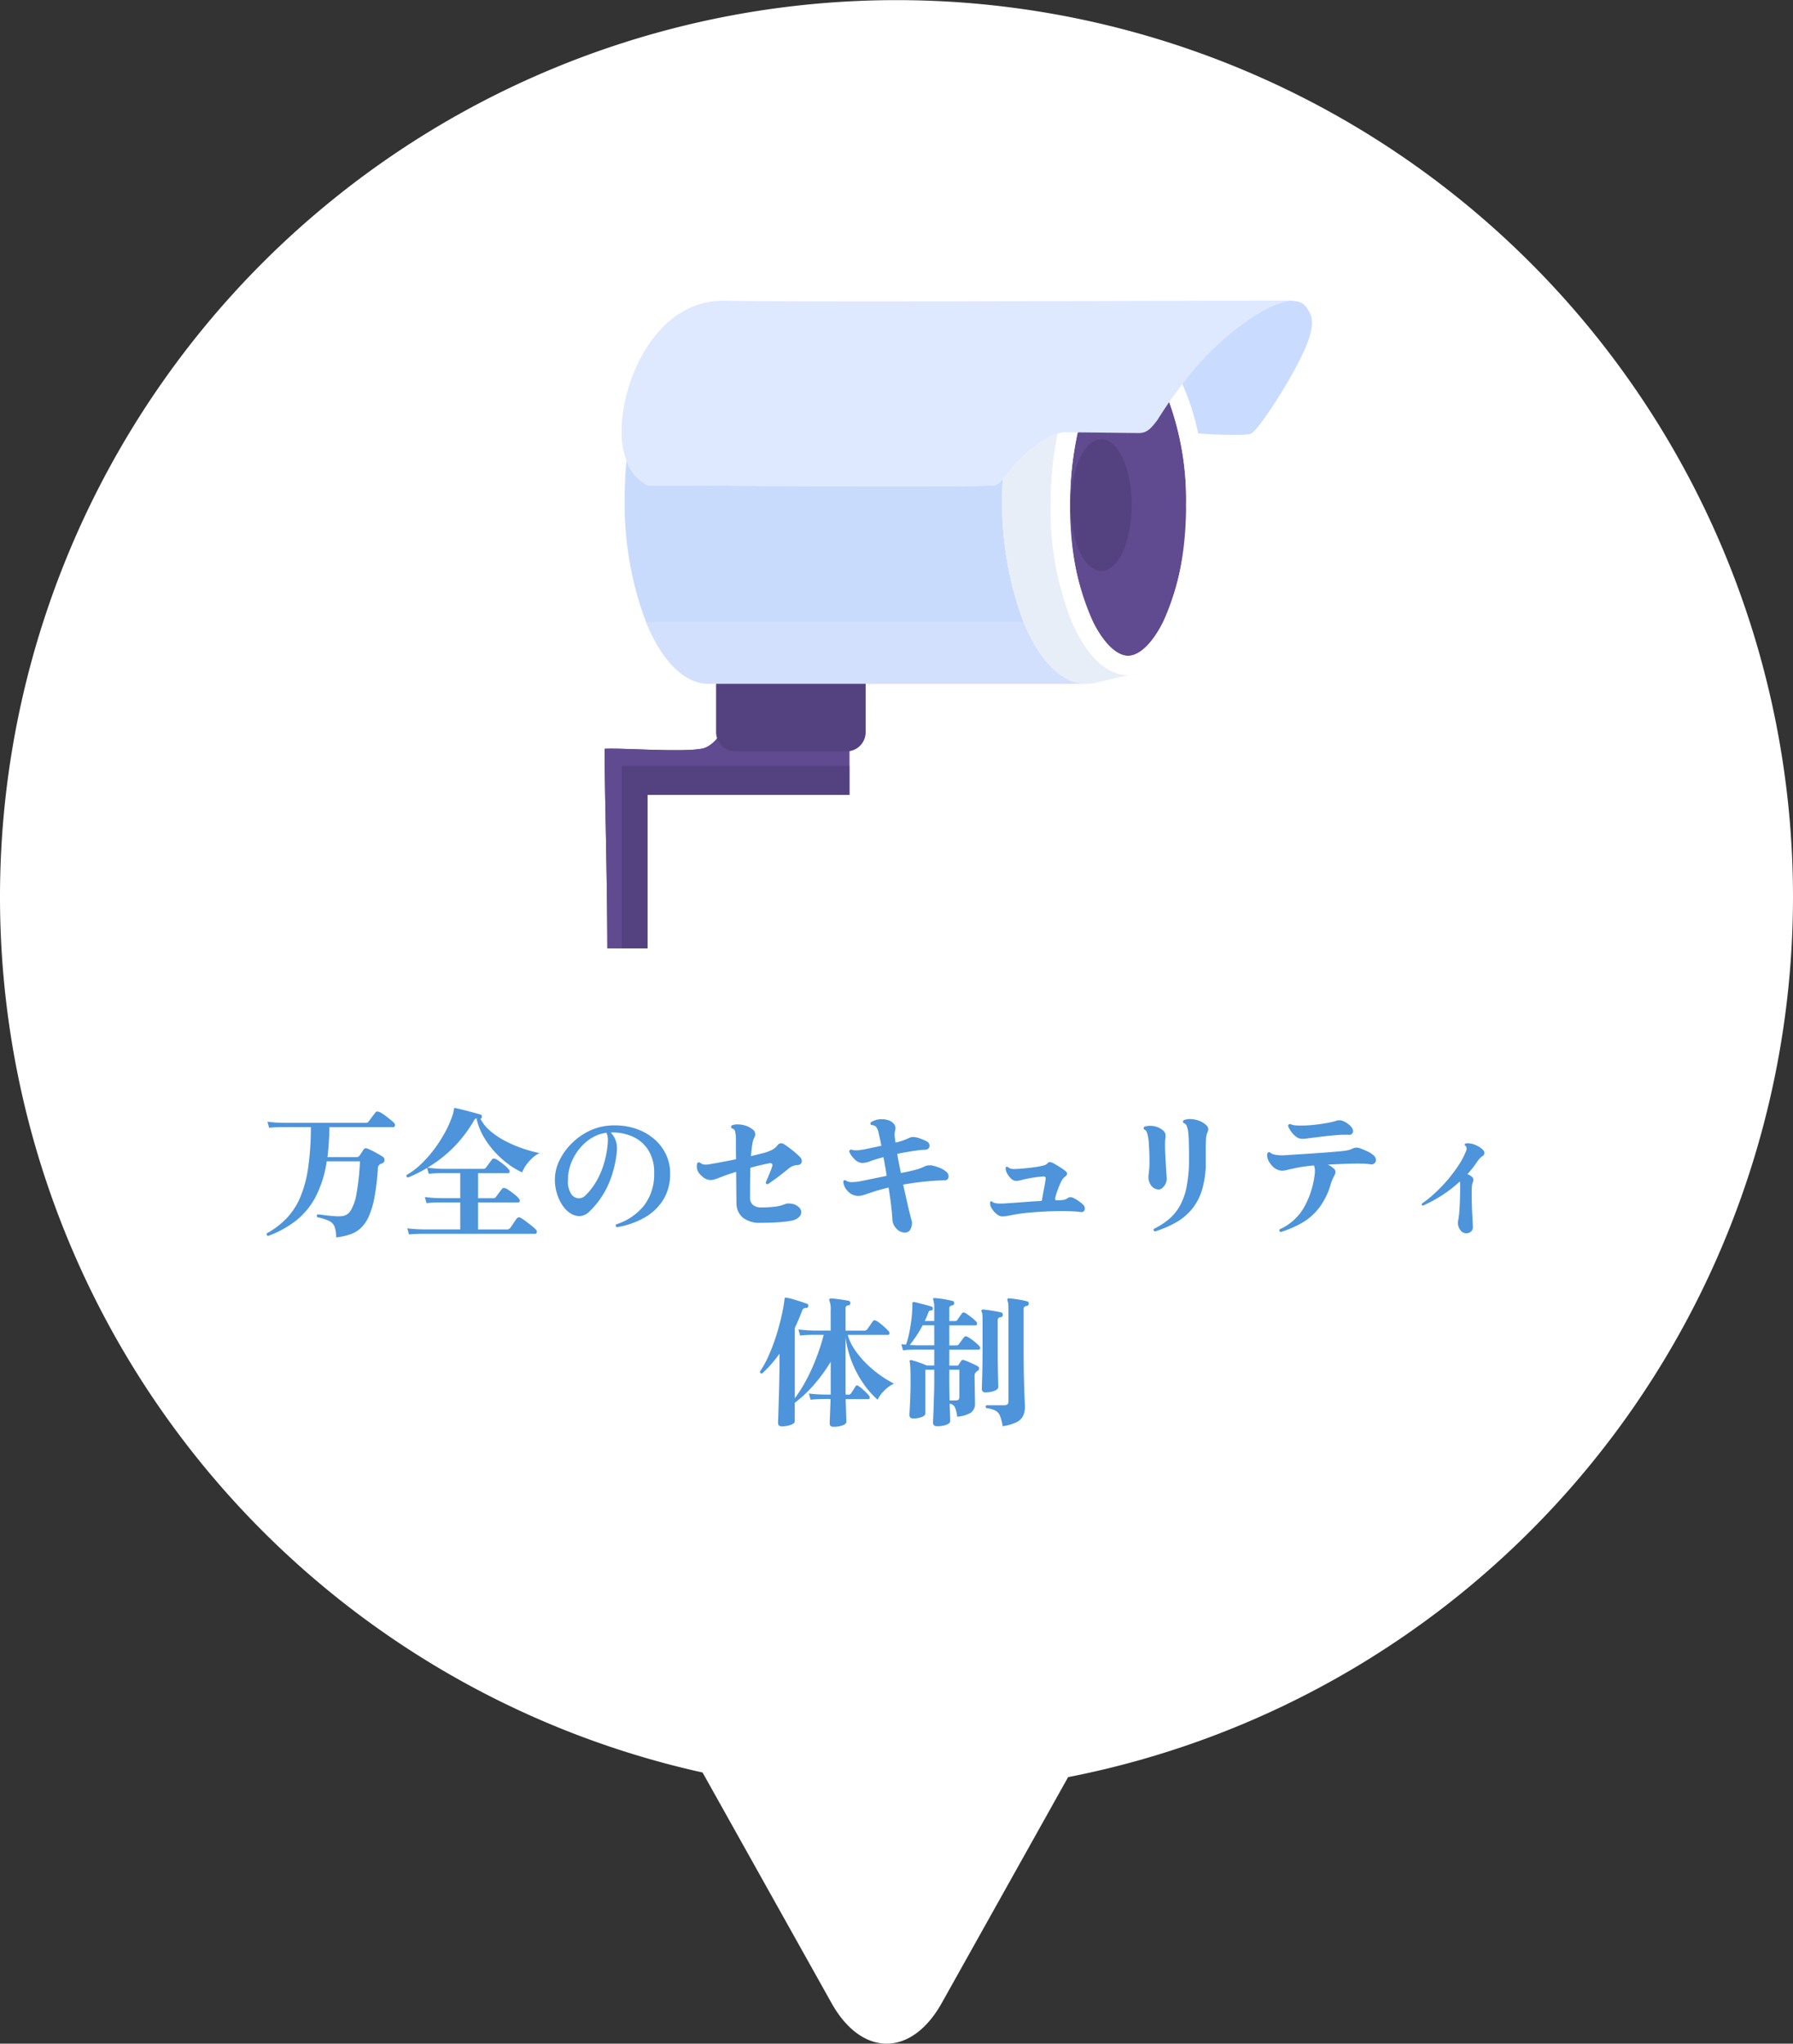 <svg xmlns="http://www.w3.org/2000/svg" width="190" height="216.49" viewBox="0 0 190 216.49"><rect x="0" y="0" width="190" height="216.49" fill="#333333" stroke="none"/><defs><clipPath id="a"><path data-name="長方形 1029" fill="none" d="M0 0h74.953v68.611H0z"/></clipPath><clipPath id="b"><path data-name="長方形 1028" fill="none" d="M0 0h74.953v68.611H0z"/></clipPath><clipPath id="c"><path data-name="長方形 1027" transform="translate(4.375 34.035)" fill="none" d="M0 0h57.04v6.558H0z"/></clipPath></defs><g data-name="グループ 2142"><g data-name="グループ 2138"><g data-name="グループ 1847"><path data-name="パス 4074" d="M190 95a95 95 0 10-115.551 92.764l13.661 24.417c3.214 5.744 8.473 5.744 11.687 0l13.388-23.927A95.026 95.026 0 00190 95" fill="#fff"/><path data-name="長方形 864" fill="none" d="M0 0h190v216.49H0z"/></g><path data-name="パス 4514" d="M35.615 131.08a3.113 3.113 0 00-.165-1.147 1.168 1.168 0 00-.592-.608 5.763 5.763 0 00-1.253-.39.266.266 0 01-.03-.12.2.2 0 01.1-.18q.39.045.855.105t.923.09a5.142 5.142 0 00.787 0 1.225 1.225 0 00.915-.585 5 5 0 00.623-1.8 26.129 26.129 0 00.368-3.42h-3.525a11.89 11.89 0 01-1.192 3.787 7.886 7.886 0 01-2.1 2.52 10.928 10.928 0 01-2.929 1.598.2.2 0 01-.127-.12.174.174 0 01.007-.165 8.781 8.781 0 002.092-1.59 7.425 7.425 0 001.44-2.213 12.678 12.678 0 00.84-3.127 30.456 30.456 0 00.292-4.32H29.9q-.24 0-.615.015t-.765.06l-.18-.645q.735.09 1.268.105l.533.015h8.535a.93.93 0 00.233-.023.3.3 0 00.158-.127q.075-.09.217-.285t.285-.382l.2-.263a.248.248 0 01.225-.12.908.908 0 01.39.142 4.167 4.167 0 01.532.36q.278.218.518.413a2.988 2.988 0 01.345.315.264.264 0 01.075.2q0 .225-.195.225h-6.75q-.015.87-.067 1.665t-.142 1.51h3.03a.569.569 0 00.24-.037.415.415 0 00.15-.158 2.56 2.56 0 00.18-.255l.21-.33a.328.328 0 01.255-.165.4.4 0 01.18.045 6.976 6.976 0 01.81.39q.5.27.825.48a.386.386 0 01.165.33.351.351 0 01-.255.36l-.21.09a.543.543 0 00-.24.48 25.059 25.059 0 01-.36 3.037 9 9 0 01-.608 2.033 3.763 3.763 0 01-.872 1.245 3.174 3.174 0 01-1.148.66 7.312 7.312 0 01-1.437.3zm7.725-.315l-.18-.645q.75.09 1.275.1l.525.015h3.81v-2.86h-2.182q-.248 0-.623.015t-.765.06l-.18-.645q.735.09 1.267.105l.533.015h1.95v-2.655h-1.943q-.247 0-.623.015t-.765.06l-.18-.615q-.495.285-1 .54t-1.035.465a.186.186 0 01-.135-.27 7.564 7.564 0 001.511-1.133 12.569 12.569 0 001.38-1.552 14.635 14.635 0 001.147-1.77 11.529 11.529 0 00.8-1.785 2.858 2.858 0 00.12-.42q.03-.165.045-.27 0-.21.195-.15.165.03.532.12t.788.2l.787.21q.367.1.533.157a.186.186 0 01.135.195q0 .21-.15.24a4.062 4.062 0 001 1.26 8.146 8.146 0 001.538 1.053 13.074 13.074 0 001.83.8 14.954 14.954 0 001.89.532 3.048 3.048 0 00-.8.555 4.416 4.416 0 00-.653.765 3.745 3.745 0 00-.39.72 8.028 8.028 0 01-1.537-.93 10.132 10.132 0 01-1.45-1.34 9.078 9.078 0 01-1.162-1.635 6.4 6.4 0 01-.683-1.823.342.342 0 00-.255.21 14.123 14.123 0 01-2.31 3 14.28 14.28 0 01-2.64 2.026l.7.068q.532.052 1.073.052h4.08a.765.765 0 00.21-.023.311.311 0 00.15-.127q.075-.09.195-.255l.248-.337.173-.233a.249.249 0 01.195-.12 1.026 1.026 0 01.5.218 7.806 7.806 0 01.645.488 3.205 3.205 0 01.472.465.33.33 0 01.075.18q0 .2-.165.2h-3.18v2.655H52.2a.765.765 0 00.21-.022.311.311 0 00.15-.128q.06-.075.188-.247l.255-.345a2.353 2.353 0 01.188-.233.249.249 0 01.195-.12 1.066 1.066 0 01.495.217 7.974 7.974 0 01.66.487 2.506 2.506 0 01.469.46.33.33 0 01.075.18q0 .195-.18.195H50.66v2.865h3a.467.467 0 00.42-.18q.09-.12.225-.322t.263-.39q.127-.188.188-.263a.333.333 0 01.24-.135.373.373 0 01.164.05 4.513 4.513 0 01.563.375q.338.255.645.5a4.035 4.035 0 01.443.4.264.264 0 01.075.2q0 .225-.195.225H44.72q-.24 0-.615.015t-.765.05zM65.36 130a.2.2 0 01-.075-.3 6.145 6.145 0 002.985-2.025 5.468 5.468 0 001.05-3.435 4.378 4.378 0 00-.608-2.385 3.792 3.792 0 00-1.642-1.44 5.246 5.246 0 00-2.355-.45 2.352 2.352 0 01.66 1.74q0 .165-.015.345t-.045.375a11.8 11.8 0 01-.667 2.61 9.411 9.411 0 01-1 1.905 8.9 8.9 0 01-1.155 1.365 1.6 1.6 0 01-1.11.525 1.95 1.95 0 01-1.005-.345 2.9 2.9 0 01-.757-.78 4.512 4.512 0 01-.592-1.237 4.977 4.977 0 01-.229-1.508 4.623 4.623 0 01.472-2.01 6.594 6.594 0 011.288-1.808 6.748 6.748 0 011.86-1.328 5.9 5.9 0 012.22-.585 1.994 1.994 0 01.247-.015h.247a6.9 6.9 0 012.333.382 5.776 5.776 0 011.868 1.074 4.933 4.933 0 011.237 1.62 4.687 4.687 0 01.443 2.04 5.175 5.175 0 01-.69 2.692 5.5 5.5 0 01-1.958 1.92A8.693 8.693 0 0165.36 130zM62 126.67a6.839 6.839 0 00.9-1.065 8 8 0 00.855-1.635 10.226 10.226 0 00.585-2.295q.03-.255.052-.48t.023-.4a1.788 1.788 0 00-.15-.8 3.912 3.912 0 00-1.583.563 5.053 5.053 0 00-1.305 1.162 5.635 5.635 0 00-.877 1.545 4.835 4.835 0 00-.315 1.71 2.451 2.451 0 00.36 1.53 1.019 1.019 0 00.78.435.983.983 0 00.675-.27zm18.615 2.865a2.876 2.876 0 01-1.9-.548 2.008 2.008 0 01-.675-1.553q0-.225-.007-.727t-.013-1.177q0-.675-.015-1.395-.87.27-1.372.465t-.8.3a1.689 1.689 0 01-.555.105 1.373 1.373 0 01-.9-.42 1.588 1.588 0 01-.427-.517 1.172 1.172 0 01-.112-.488 1.479 1.479 0 01.045-.36.227.227 0 01.18-.09.2.2 0 01.15.06.86.86 0 00.555.18 2.726 2.726 0 00.5-.052q.277-.053.638-.113l.952-.18q.552-.105 1.141-.225-.015-.57-.015-1.073v-.892a4.1 4.1 0 00-.083-.96.409.409 0 00-.367-.345.2.2 0 01-.06-.15.229.229 0 01.075-.165 1.525 1.525 0 01.63-.105 2.819 2.819 0 01.788.12 2.23 2.23 0 01.758.39.635.635 0 01.3.54.6.6 0 01-.06.27 2.016 2.016 0 00-.187.48 5.873 5.873 0 00-.1.585q-.03.225-.053.465t-.052.51l1.29-.315a4.775 4.775 0 00.953-.352 1.8 1.8 0 00.592-.5.443.443 0 01.36-.195.541.541 0 01.315.1q.375.24.877.637a8.019 8.019 0 01.818.727.576.576 0 01.18.42.419.419 0 01-.1.285.441.441 0 01-.315.135 1.558 1.558 0 00-.578.128 2.006 2.006 0 00-.487.322q-.33.27-.727.578t-.765.57q-.367.263-.607.428h-.03a.172.172 0 01-.2-.2q.09-.2.218-.495t.255-.615q.128-.315.2-.555a.476.476 0 00.03-.135q0-.27-.345-.21-.45.09-.93.2t-1.065.278q-.015.6-.023 1.357t-.007 1.763a1.017 1.017 0 00.307.818 1.289 1.289 0 00.862.262 11.693 11.693 0 001.47-.082 3.853 3.853 0 001.08-.277 1 1 0 01.39-.06 1.851 1.851 0 01.525.075 1.512 1.512 0 01.593.375.708.708 0 01.2.48.713.713 0 01-.233.5 1.449 1.449 0 01-.677.363 7.534 7.534 0 01-.975.15q-.6.06-1.237.083t-1.173.022zm15.405 1.02a.348.348 0 00-.068.008.348.348 0 01-.067.007 1.223 1.223 0 01-.885-.413 1.455 1.455 0 01-.435-.967q-.03-.59-.135-1.49t-.27-1.9q-.99.24-1.6.442l-.968.322a2.1 2.1 0 01-.66.12 1.664 1.664 0 01-.443-.075 1.4 1.4 0 01-.529-.309 1.919 1.919 0 01-.427-.525 1.6 1.6 0 01-.173-.615.167.167 0 01.27-.105 1.12 1.12 0 00.7.165q.18 0 .405-.023a4.848 4.848 0 00.51-.082l2.715-.555q-.075-.51-.165-1.012t-.18-.968q-.9.24-1.395.427a2.454 2.454 0 01-.84.188 1.2 1.2 0 01-.82-.395 2.316 2.316 0 01-.57-.81.211.211 0 01.225-.21 1.558 1.558 0 00.495.075 3.536 3.536 0 00.435-.03q.24-.03.54-.09l1.71-.36q-.135-.75-.27-1.26a1.751 1.751 0 00-.27-.727.638.638 0 00-.525-.2.259.259 0 01-.09-.18.162.162 0 01.045-.12 2.08 2.08 0 011.155-.33 2.17 2.17 0 01.7.112 1.251 1.251 0 01.525.323.71.71 0 01.225.48 1.369 1.369 0 01-.045.33 1.541 1.541 0 00-.045.372 2.528 2.528 0 00.03.367q.03.2.06.488l.17-.03a6.048 6.048 0 001.26-.45 2.034 2.034 0 01.2-.075.8.8 0 01.233-.03 2.173 2.173 0 01.7.142 5.735 5.735 0 01.75.323.511.511 0 01.3.465.424.424 0 01-.12.285.477.477 0 01-.375.135 6.358 6.358 0 00-.645.052q-.443.053-1.043.153t-1.245.23q.075.465.18.983t.21 1.043l.63-.12q.645-.136 1.095-.271a4.9 4.9 0 00.78-.3 1.191 1.191 0 01.54-.12h.12a.493.493 0 01.12.015 4.8 4.8 0 01.84.255 2.327 2.327 0 01.675.405.625.625 0 01.255.495.447.447 0 01-.1.292.4.4 0 01-.33.128q-.285 0-.945.037t-1.545.135q-.885.1-1.89.278.18.825.352 1.59t.315 1.35q.143.585.233.9a.281.281 0 01.03.127v.143a1.378 1.378 0 01-.155.605.59.59 0 01-.465.355zm10.17-1.695a.977.977 0 01-.577-.255 2.171 2.171 0 01-.533-.615.941.941 0 01-.15-.66.137.137 0 01.225-.03.613.613 0 00.307.15 2.279 2.279 0 00.488.045h.25a2.443 2.443 0 00.27-.015q.285-.015.923-.06t1.41-.105q.773-.06 1.432-.09a.2.2 0 00.143-.037.284.284 0 00.052-.158q.03-.18.1-.57t.15-.81q.082-.42.112-.69a.348.348 0 01.008-.068.316.316 0 00.008-.053q0-.255-.315-.21a12.718 12.718 0 00-1.418.188q-.547.112-.87.195a2.236 2.236 0 01-.532.083.79.79 0 01-.517-.233 1.948 1.948 0 01-.435-.562 1.171 1.171 0 01-.157-.6q.075-.165.225-.075a1.032 1.032 0 00.72.21q.225 0 .7-.038t.99-.1q.518-.06.848-.12t.585-.128a.771.771 0 00.368-.214.343.343 0 01.26-.135 1.147 1.147 0 01.45.173q.315.172.667.4a5 5 0 01.577.42.313.313 0 01.12.24.374.374 0 01-.2.3 1.519 1.519 0 00-.45.585q-.195.42-.382.937a4.567 4.567 0 00-.233.817V127q0 .15.195.15a4.36 4.36 0 00.682-.045 1.031 1.031 0 00.472-.195.418.418 0 01.255-.09.694.694 0 01.285.06 3.113 3.113 0 01.577.33 3.87 3.87 0 01.518.42.551.551 0 01.165.405.388.388 0 01-.1.262.351.351 0 01-.307.1q-.3-.045-.833-.075t-1.282-.03q-1.005 0-2.385.09-.99.06-1.643.143t-1.065.165q-.413.082-.683.127a2.956 2.956 0 01-.47.043zm16.2 1.59a.176.176 0 01-.12-.27 8.052 8.052 0 001.537-.98 5.171 5.171 0 001.177-1.388 6.81 6.81 0 00.757-2.092 15.532 15.532 0 00.259-3.1q0-.375-.007-.847t-.022-.937q-.015-.465-.045-.78a2.906 2.906 0 00-.157-.743.518.518 0 00-.353-.352.2.2 0 01-.06-.15.176.176 0 01.09-.15 1.732 1.732 0 01.675-.12 2.787 2.787 0 01.879.159 2.232 2.232 0 01.847.517.541.541 0 01.195.405.563.563 0 01-.06.255 2.021 2.021 0 00-.18.727q-.03.413-.03 1.222v1.23a9.934 9.934 0 01-.4 3 5.932 5.932 0 01-1.112 2.084 6.193 6.193 0 01-1.7 1.388 11.679 11.679 0 01-2.17.922zm.405-4.45a.972.972 0 01-.78-.383 1.449 1.449 0 01-.315-.957q0-.09.007-.173t.023-.172a8.92 8.92 0 00.075-1.35q0-.6-.03-1.215t-.06-.945a4.148 4.148 0 00-.15-.75q-.1-.345-.315-.405a.2.2 0 01-.06-.15.216.216 0 01.075-.15 2.181 2.181 0 01.63-.09 2.238 2.238 0 01.668.105 2 2 0 01.667.375.7.7 0 01.285.57v.1a.465.465 0 01-.015.113 4.952 4.952 0 00-.045.765q0 .465.03 1.027t.06 1.095q.03.533.06.938t.03.555a1.1 1.1 0 01-.127.495 1.461 1.461 0 01-.315.428.581.581 0 01-.398.174zm12.915 4.51q-.21-.11-.11-.285a5.6 5.6 0 002.532-2.235 9.225 9.225 0 001.162-3.45 3.108 3.108 0 00.045-.51 1.289 1.289 0 00-.105-.57 16.085 16.085 0 00-1.71.225q-.675.135-1.065.233a2.682 2.682 0 01-.6.1 1.532 1.532 0 01-1.139-.618 2.051 2.051 0 01-.345-.548 1.262 1.262 0 01-.1-.458.541.541 0 01.045-.24.183.183 0 01.165-.1.162.162 0 01.12.045 1.036 1.036 0 00.495.218 3.763 3.763 0 00.75.067q.165 0 .323-.007t.322-.023q.39-.03 1.035-.068t1.388-.09l1.447-.1q.705-.053 1.215-.1.585-.045 1-.105a2.471 2.471 0 00.705-.2 1.416 1.416 0 01.21-.082.85.85 0 01.255-.037 1 1 0 01.345.06 7.421 7.421 0 01.765.315 2.655 2.655 0 01.69.435.655.655 0 01.255.5.456.456 0 01-.157.352.51.51 0 01-.443.1 4.6 4.6 0 00-.585-.06q-.33-.015-.765-.015-.585 0-1.365.03t-1.79.081a2.35 2.35 0 01.69.465.426.426 0 01.12.315.689.689 0 01-.12.39q-.105.195-.2.42a4.677 4.677 0 00-.173.465 7.5 7.5 0 01-1.26 2.558 6.3 6.3 0 01-1.827 1.582 10.984 10.984 0 01-2.22.945zm2.29-9.87a1.083 1.083 0 01-.7-.262 2.546 2.546 0 01-.533-.585 2.255 2.255 0 01-.27-.517q.03-.225.24-.2a1.575 1.575 0 00.607.142q.367.023.818.008.3 0 .743-.038t.945-.105q.5-.067.96-.157a6.383 6.383 0 00.773-.195 1.184 1.184 0 01.18-.045 1.093 1.093 0 01.18-.015.849.849 0 01.27.045 2.054 2.054 0 01.63.337 1.586 1.586 0 01.465.5.6.6 0 01.075.255.429.429 0 01-.112.293.369.369 0 01-.323.113 12.108 12.108 0 00-1.583.052q-.937.082-1.792.2-.42.045-.84.1a5.282 5.282 0 01-.733.074zm17.36 10.005a.756.756 0 01-.608-.345 1.234 1.234 0 01-.263-.765 1.09 1.09 0 01.045-.315 10.366 10.366 0 00.135-1.3q.06-.952.06-2.347 0-.12-.007-.218t-.023-.2a14.382 14.382 0 01-3.929 2.565.155.155 0 01-.105-.21 12.97 12.97 0 001.4-1.133 16.235 16.235 0 001.343-1.4 15.252 15.252 0 001.147-1.53 8.444 8.444 0 00.795-1.5.6.6 0 00.06-.27.368.368 0 00-.18-.345.167.167 0 01-.015-.075.117.117 0 01.075-.12.965.965 0 01.127-.022 1.157 1.157 0 01.127-.007 2.141 2.141 0 01.93.24 2.151 2.151 0 01.72.51.4.4 0 01.1.27.382.382 0 01-.195.345 1.35 1.35 0 00-.345.3 3.794 3.794 0 00-.255.33 9.5 9.5 0 01-1 1.275 1.569 1.569 0 01.555.36.427.427 0 01.075.255.464.464 0 01-.045.21 1.279 1.279 0 00-.084.267 1.516 1.516 0 00-.03.24q-.015.195-.015.4v.435q0 .54.015 1.1t.045 1.065q.03.5.045.848t.02.442a.6.6 0 01-.2.458.732.732 0 01-.52.187zM88.325 151.14q-.405 0-.405-.36 0-.06.015-.472t.037-.99q.028-.578.038-1.118h-.255a.735.735 0 00-.225 0h-.247q-.247 0-.623.015t-.765.06l-.18-.66q.75.09 1.283.1l.532.015h.5v-3.48a16.948 16.948 0 01-1.812 2.48 13.576 13.576 0 01-2 1.875v1.95q0 .24-.442.39a2.9 2.9 0 01-.937.15q-.39 0-.39-.36 0-.06.015-.51t.038-1.155q.023-.7.045-1.538t.037-1.642q.015-.81.015-1.47v-1.02a13.3 13.3 0 01-.9 1.14 12.294 12.294 0 01-.945.96q-.225 0-.225-.21a9.955 9.955 0 00.863-1.545 19.035 19.035 0 00.75-1.912q.337-1.013.577-2t.36-1.778l.03-.24.03-.225a.146.146 0 01.03-.1.245.245 0 01.135-.03 6.143 6.143 0 01.705.165q.42.12.84.255t.69.24a.125.125 0 01.1.1.375.375 0 01.008.165.293.293 0 01-.068.12.127.127 0 01-.128.045.568.568 0 00-.292.06.512.512 0 00-.172.27q-.36.945-.765 1.8v7.43a13.273 13.273 0 001.148-1.792 20.46 20.46 0 001.065-2.3 23.239 23.239 0 00.855-2.618h-1.125q-.24 0-.615.015t-.765.06l-.18-.645q.75.09 1.275.105l.525.015h1.62v-2.125a2.532 2.532 0 00-.12-1 .273.273 0 01-.015-.2q.03-.075.15-.075a5.238 5.238 0 01.585.045q.375.045.75.105t.57.1a.2.2 0 01.165.21q0 .27-.225.27a.294.294 0 00-.285.32v2.355h1.95a.409.409 0 00.36-.15l.57-.825a.224.224 0 01.2-.12.687.687 0 01.315.135 4.391 4.391 0 01.442.33q.233.195.435.39t.307.315a.245.245 0 01.075.18q0 .2-.165.195h-4.26a5.37 5.37 0 00.757 1.59 9.743 9.743 0 001.237 1.47 11.98 11.98 0 001.47 1.23 10.609 10.609 0 001.44.87 3.827 3.827 0 00-1.073.788 2.951 2.951 0 00-.653.922 9.022 9.022 0 01-1.582-1.807 11.383 11.383 0 01-1.187-2.288 10.846 10.846 0 01-.638-2.505v5.738q0 .157.015.323h.27a.312.312 0 00.3-.135q.09-.135.248-.382t.217-.353a.183.183 0 01.165-.1.258.258 0 01.165.06 3.45 3.45 0 01.39.3q.225.2.427.4a3.857 3.857 0 01.307.337.258.258 0 01.06.165q0 .18-.15.18h-2.4l.075 2.4q0 .24-.427.39a2.814 2.814 0 01-.937.142zm10.965-.06q-.42 0-.42-.39 0-.075.023-.54t.044-1.15q.023-.69.045-1.478T99 146.04v-.94h-.94v4.62q0 .24-.39.39a2.5 2.5 0 01-.9.15q-.4 0-.4-.375 0-.09.03-.608t.06-1.282q.03-.765.03-1.56 0-.975-.023-1.493a4.226 4.226 0 00-.067-.7q-.03-.1.03-.135a.147.147 0 01.135-.03 7.8 7.8 0 01.772.233q.5.172.862.338H99v-1.68h-1.93q-.24 0-.615.015t-.765.06l-.18-.645.49.042a6.982 6.982 0 00.322-1.118q.142-.668.24-1.41a13.217 13.217 0 00.118-1.432v-.42a.173.173 0 01.06-.12.312.312 0 01.12-.015q.18.03.548.127t.75.195a5.527 5.527 0 01.577.173.165.165 0 01.12.165q0 .24-.225.24h-.045q-.15 0-.225.255a8.7 8.7 0 01-.36.855h1v-1.41a2.757 2.757 0 00-.033-.525 2.6 2.6 0 00-.067-.27.332.332 0 01-.015-.1q0-.15.15-.12a4.811 4.811 0 01.585.052q.39.053.773.128t.578.135a.144.144 0 01.12.09.259.259 0 01.015.15.193.193 0 01-.18.21.544.544 0 00-.247.1.307.307 0 00-.083.247v1.32h.51a.838.838 0 00.225-.023.251.251 0 00.135-.127q.075-.12.217-.315t.248-.345a.2.2 0 01.18-.1.373.373 0 01.165.045 7.221 7.221 0 01.637.45 3.83 3.83 0 01.548.495.245.245 0 01.075.18q0 .2-.165.195h-2.776v2.13h.66a.765.765 0 00.21-.022.311.311 0 00.15-.128q.105-.135.262-.352t.277-.367a.247.247 0 01.18-.105.373.373 0 01.165.045 3.993 3.993 0 01.7.472 6.022 6.022 0 01.592.533.33.33 0 01.075.18q0 .2-.18.195h-3.091v1.68h.8a.221.221 0 00.21-.105.916.916 0 01.112-.187 2.3 2.3 0 00.143-.217.215.215 0 01.165-.09h.068a.152.152 0 01.082.03 3.236 3.236 0 01.435.165q.27.12.547.247t.457.233a.224.224 0 01.135.225.288.288 0 01-.18.27.4.4 0 00-.1.075.55.55 0 00-.195.465q0 .225.007.645t.015.892l.015.84.008.488a1.153 1.153 0 01-.435 1.012 3.287 3.287 0 01-1.455.427 3.584 3.584 0 00-.233-.99.746.746 0 00-.562-.39l.06 1.83q0 .255-.435.413a2.8 2.8 0 01-.969.144zm6.96 0a5.342 5.342 0 00-.277-1.087 1.086 1.086 0 00-.488-.562 2.961 2.961 0 00-.975-.27.2.2 0 01-.06-.15.155.155 0 01.09-.15h1.89q.435 0 .435-.405v-9.781a4.536 4.536 0 00-.03-.6 1.321 1.321 0 00-.075-.315.162.162 0 010-.165.2.2 0 01.15-.06q.24.015.615.067t.743.12a5.284 5.284 0 01.563.128.213.213 0 01.18.225.244.244 0 01-.24.27.307.307 0 00-.3.33v4.29q0 1.575.03 2.9t.068 2.16q.038.84.038.99a2.14 2.14 0 01-.218 1.02 1.562 1.562 0 01-.727.653 5.324 5.324 0 01-1.412.392zm-1.815-3.58a.345.345 0 01-.39-.39q0-.12.037-1.38t.038-3.32v-2.55q0-.39-.022-.6a.834.834 0 00-.083-.315.162.162 0 010-.165.2.2 0 01.15-.06q.225.015.6.068t.75.12q.375.067.57.113a.235.235 0 01.18.24.244.244 0 01-.24.27.307.307 0 00-.3.33v2.565q0 2.01.03 3.172t.03 1.327q0 .255-.412.413a2.614 2.614 0 01-.938.162zm-7.125-4.985H99v-2.13h-1.225a12.472 12.472 0 01-.66 1.11q-.36.54-.705.975a8.746 8.746 0 00.9.045zm3.315 5.835h.675q.36 0 .36-.33v-2.92h-1.065v.945q0 .54.008 1.14t.022 1.165z" fill="#4d94db"/><g data-name="グループ 2123"><g data-name="グループ 2122" clip-path="url(#a)" transform="translate(64.075 31.845)"><g data-name="グループ 2121"><g data-name="グループ 2120" clip-path="url(#b)"><path data-name="パス 4471" d="M.282 68.611H4.53V52.35h21.4v-8.1H12.623a3.371 3.371 0 01-1.911 3.093c-1.389.611-8.909.015-10.712.134-.014 4.192.267 12.914.283 21.133" fill="#544280"/><path data-name="パス 4472" d="M.282 68.611H4.53V52.35h21.4v-8.1H12.623a3.371 3.371 0 01-1.911 3.093c-1.389.611-8.909.015-10.712.134-.014 4.192.267 12.914.283 21.133" fill="#604b91"/><path data-name="パス 4473" d="M11.807 38.35v7.45a2.043 2.043 0 002.043 1.95h11.765a2.063 2.063 0 00.941-.224 2.037 2.037 0 001.1-1.822v-7.352a2.045 2.045 0 00-2.044-2.044h-11.76a2.05 2.05 0 00-2.045 2.044" fill="#544280"/><path data-name="パス 4474" d="M2.121 21.013a35.48 35.48 0 002.255 13.022c1.632 4.025 4.008 6.558 6.65 6.558h40.021c-2.651 0-5.029-2.534-6.662-6.558a35.522 35.522 0 01-2.255-13.022c0-.717.023-1.432.062-2.127a1.923 1.923 0 01-.868.685c-.287.091-9.377.091-18.437.072-.993 0-1.995-.011-2.975-.011-8.056-.02-15.316-.061-15.316-.061a4.622 4.622 0 01-2.281-2.628v.02a39.415 39.415 0 00-.194 4.05" fill="#c9dbfd"/><g data-name="グループ 2116"><g data-name="グループ 2115"><g data-name="グループ 2114" clip-path="url(#c)" opacity=".4"><path data-name="パス 4475" d="M4.376 34.035c1.632 4.025 4.008 6.558 6.65 6.558h40.022a4.033 4.033 0 001.165-.163l3.253-.757c2.34 0 4.456-2.166 5.95-5.638z" fill="#dee9ff"/></g></g></g><path data-name="パス 4476" d="M49.311 21.654c0 9.9 3.585 15.976 6.149 15.976a2.116 2.116 0 00.319-.032c2.534-.47 5.833-6.438 5.833-15.944a30.611 30.611 0 00-1.791-10.917l-9.7 3.219a35.277 35.277 0 00-.812 7.7" fill="#604b91"/><path data-name="パス 4477" d="M42.131 21.013a35.5 35.5 0 002.254 13.022c1.633 4.025 4.011 6.558 6.663 6.558a4.026 4.026 0 001.164-.163l3.254-.757a4 4 0 01-.7-.062 3.584 3.584 0 01-.674-.194c-1.793-.661-3.39-2.6-4.589-5.382a32.172 32.172 0 01-2.242-12.378 37.4 37.4 0 01.757-7.588c-1.882.542-4.14 2.76-4.98 3.773-.378.46-.643.8-.848 1.044-.038.695-.062 1.41-.062 2.127" fill="#e8eef8"/><path data-name="パス 4478" d="M47.27 21.657a32.134 32.134 0 002.241 12.378c1.2 2.78 2.792 4.721 4.586 5.382a3.579 3.579 0 00.671.194 4.012 4.012 0 00.7.062c2.339 0 4.456-2.166 5.949-5.638a29.408 29.408 0 002.078-8.779c.1-1.155.165-2.362.165-3.6v-.215c0-.522-.021-1.044-.042-1.554a36.383 36.383 0 00-.723-5.818 24.763 24.763 0 00-1.679-5.225c-.459.594-.93 1.227-1.39 1.891a30.642 30.642 0 011.792 10.922 28.456 28.456 0 01-2.431 12.378c-1.055 2.117-2.3 3.359-3.4 3.563a1.772 1.772 0 01-.317.029c-1.173 0-2.559-1.27-3.719-3.593a28.4 28.4 0 01-2.435-12.378 34.791 34.791 0 01.817-7.7c-.512-.01-.971-.01-1.329-.01a2.387 2.387 0 00-.377.031 3.064 3.064 0 00-.39.091h-.017a37.407 37.407 0 00-.755 7.588" fill="#fff"/><path data-name="パス 4479" d="M49.384 21.657c0 3.855 1.452 6.984 3.242 6.984s3.231-3.129 3.231-6.984-1.441-6.984-3.231-6.984-3.242 3.118-3.242 6.984" fill="#544280"/><path data-name="パス 4480" d="M2.318 16.964v-.021A4.612 4.612 0 004.6 19.571s7.261.04 15.318.061c.982 0 1.984.011 2.974.011 9.061.02 18.149.02 18.437-.072a1.931 1.931 0 00.87-.686c.2-.245.47-.582.848-1.043.839-1.012 3.1-3.231 4.978-3.773h.011a3.053 3.053 0 01.389-.092 2.389 2.389 0 01.378-.03c.358 0 .817 0 1.329.01 2.32.02 5.788.071 6.482.071.859 0 1.279-.491 1.953-1.37.42-.675.84-1.308 1.259-1.922.459-.664.931-1.3 1.39-1.891a29.736 29.736 0 017.546-7.168A10.993 10.993 0 0172.563 0h-3c-1.719 0-3.867.01-5.6.01-13.409.041-46.644.123-51.109 0C5.4-.184 1.788 8.51 1.788 13.875a8.243 8.243 0 00.534 3.088" fill="#dee9ff"/><path data-name="パス 4481" d="M61.215 8.845a24.774 24.774 0 011.676 5.225s4.949.348 5.634 0 3.5-4.55 5.112-7.751C75.6 2.433 74.944 1.565 74.351.7c-.351-.5-.8-.659-1.789-.7a10.971 10.971 0 00-3.8 1.677 29.72 29.72 0 00-7.546 7.168" fill="#c9dbff"/><path data-name="パス 4482" d="M1.814 49.28v19.329H4.53V52.351h21.4V49.28z" fill="#544280"/></g></g></g></g></g></g></svg>